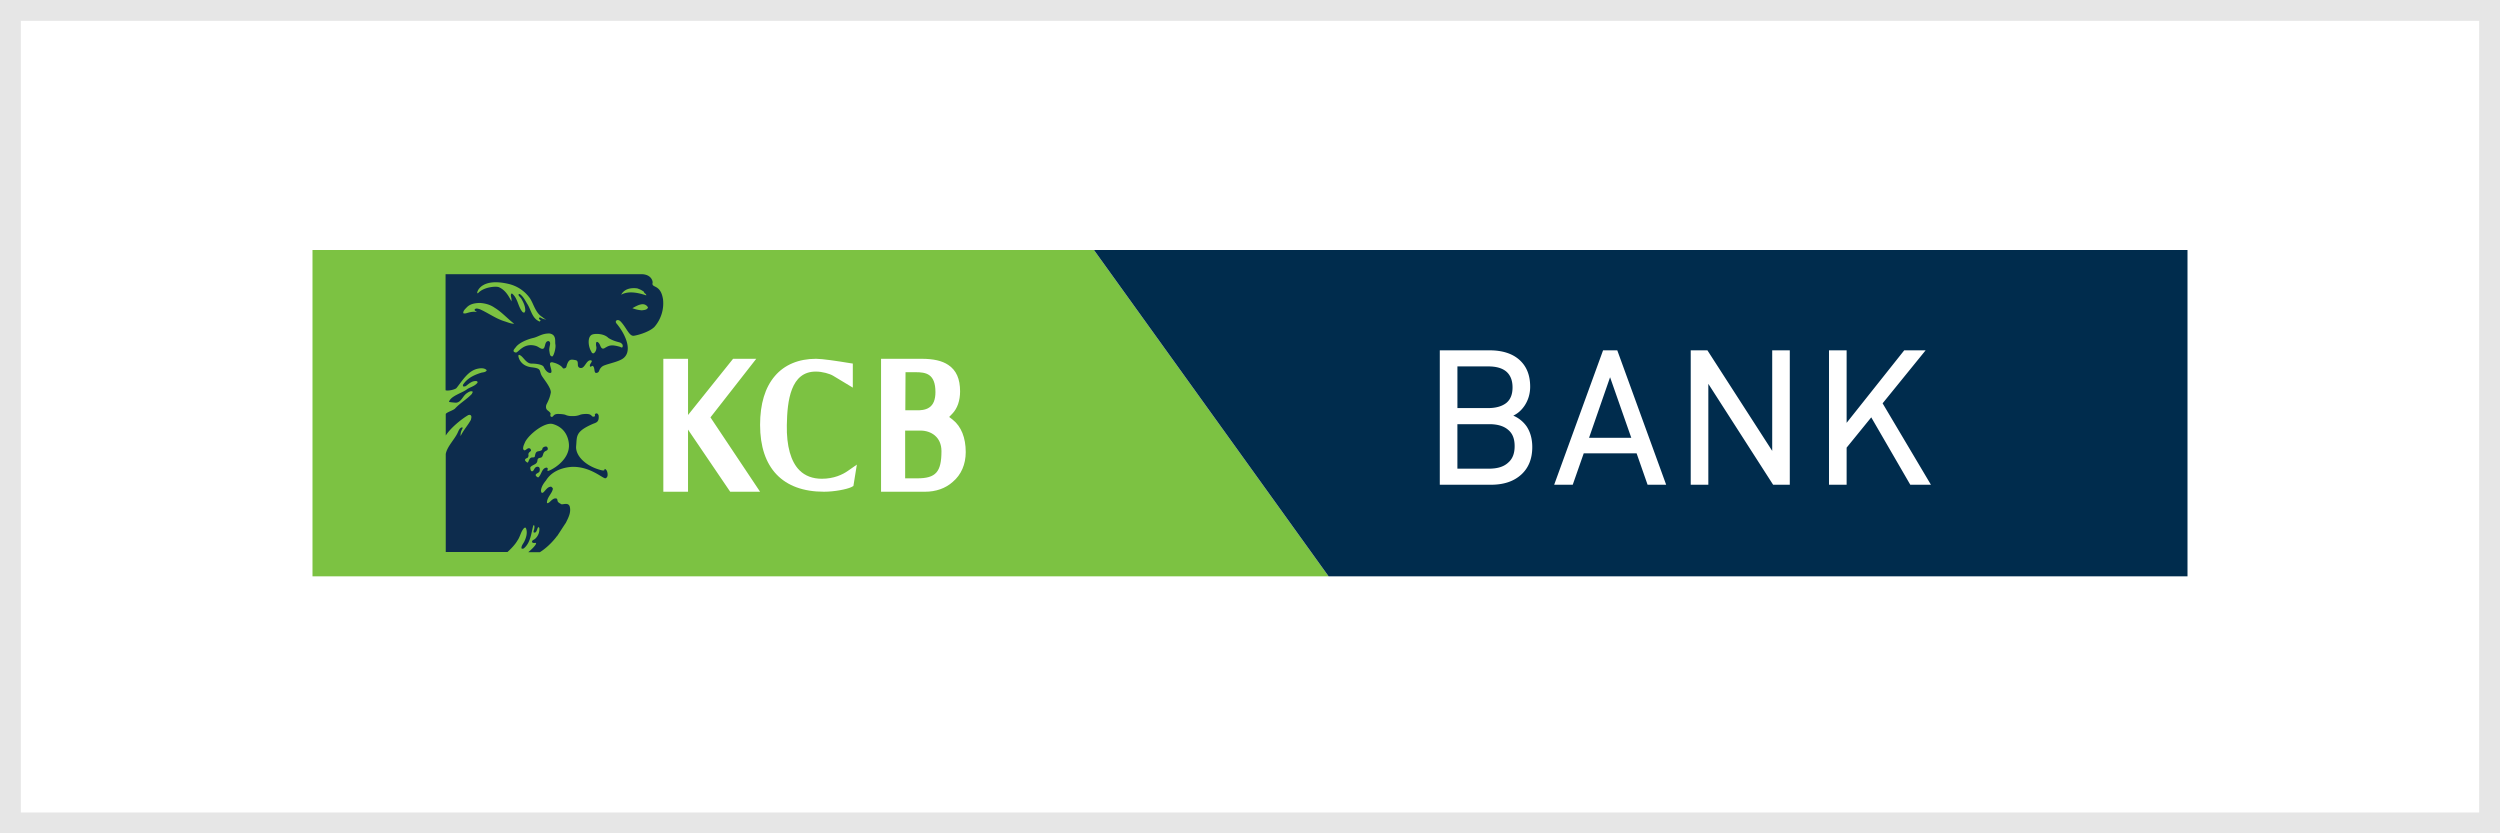 <svg width="120" height="40" viewBox="0 0 120 40" xmlns="http://www.w3.org/2000/svg">
    <rect x="0" y="0" width="120" height="40" fill="#808080" stroke="none"/>
    <g fill="none" fill-rule="evenodd">
        <path stroke="#E6E6E6" fill="#FFF" d="M.5.5h119v39H.5z"/>
        <g fill-rule="nonzero">
            <path fill="#7CC242" d="M15 12h37.51l11.264 15.665H15"/>
            <path fill="#002C4D" d="M105 12H52.51l11.264 15.665H105"/>
            <g fill="#FFF">
                <path d="M73.266 20.451a1.494 1.494 0 0 0-.628-.5c.228-.109.4-.272.537-.472.182-.273.273-.582.273-.918 0-.555-.173-.982-.519-1.29-.336-.3-.818-.455-1.428-.455H69.11v6.452h2.447c.61 0 1.091-.154 1.455-.481.355-.318.537-.764.537-1.327 0-.39-.091-.727-.282-1.009zm-3.31-.863v-2h1.482c.382 0 .673.082.873.255.191.172.291.418.291.754s-.1.582-.3.745c-.21.164-.5.246-.873.246h-1.474zm2.428 2.626c-.21.191-.51.282-.91.282h-1.519V20.36h1.528c.4 0 .7.091.91.273.209.173.31.427.31.781 0 .355-.101.618-.32.8zM76.019 21.76h2.538l.527 1.508h.892l-2.347-6.452h-.682L74.6 23.268h.891l.528-1.508zm1.264-3.654 1.019 2.909h-2.028l1.01-2.909zM85.066 16.816v4.826l-3.11-4.826h-.801v6.452H82v-4.844l3.11 4.844h.8v-6.452zM88.638 21.487l1.182-1.454 1.874 3.235h.991l-2.32-3.908 2.065-2.544h-1.027l-2.765 3.48v-3.48h-.846v6.452h.846z"/>
            </g>
            <path d="M31.324 13.58c.018-.084-.064-.42-.549-.42h-9.388v5.571c.1.047.448-.028.522-.102.292-.364.558-.84 1.034-.934.137-.028.32-.037.42.075-.045.112-.192.093-.292.13-.32.103-.64.253-.842.56-.018.029-.01.066.018.094.037 0 .073-.01.11-.019.156-.121.311-.27.522-.242.036.009.054.056.036.084-.128.158-.32.196-.485.298-.21.177-.805.327-.878.616 0 .01.283.037.302.037.274.019.347-.317.558-.457.082-.056.183-.121.274-.075.01.047-.027.075-.036.112-.247.262-.558.43-.805.7-.074.084-.403.178-.449.262v1.035c.21-.336.714-.765 1.08-.98.037-.009.1-.027.128.02.046.055.01.14 0 .205-.146.27-.366.503-.494.783a.57.57 0 0 1 .082-.345c.01-.019.019-.065 0-.075-.11 0-.164.131-.201.206-.137.345-.53.7-.595 1.073v4.703h2.965c.165-.15.366-.355.476-.55.137-.187.164-.449.33-.607.027-.01.045-.019.072 0 .092.196.028.438-.055.616-.045.121-.155.214-.155.354 0 .038.082.038.119.01.302-.252.348-.682.439-1.055.01-.018.01-.056.046-.056.036.047.018.13.009.187-.01.056-.046.112-.028.158.147.066.156-.158.22-.251.018.009.046.018.055.046a.62.62 0 0 1-.201.513c-.046.047-.174.075-.147.159.019.056.12.047.174.037.01.01.028.019.01.056-.056.122-.266.308-.367.392h.558c.284-.177.568-.448.787-.728l-.009-.009.037-.019c.146-.214.283-.438.43-.653.119-.242.265-.504.183-.793-.064-.168-.247-.103-.384-.093-.065-.038-.138-.066-.183-.13-.028-.048-.01-.122-.065-.15-.128-.038-.237.084-.338.177-.037.019-.082.065-.119.037-.01-.27.238-.438.284-.68-.01-.047-.046-.075-.083-.103-.183 0-.265.186-.393.289l-.055.01c-.037-.038-.046-.094-.037-.15.028-.168.128-.317.238-.448.403-.663 1.3-.653 1.3-.653.841 0 1.409.55 1.546.55.027 0 .119-.046.11-.186 0-.122-.055-.252-.138-.262-.036-.009.055.103-.137.066-.75-.178-1.28-.69-1.235-1.167.046-.466-.055-.69.805-1.063.128-.056.311-.066.275-.402 0 0-.028-.102-.101-.102-.037 0-.082.028-.082.074 0 0 .045.084-.074.084-.1 0-.054-.13-.338-.13-.22 0-.311.046-.311.046-.165.066-.348.056-.348.056s-.192.01-.33-.056c0 0-.063-.037-.329-.046-.283-.01-.238.14-.338.14-.055 0-.073-.047-.064-.112.009-.028.045-.066-.128-.196-.12-.084-.083-.243-.055-.299.155-.299.174-.43.201-.55.037-.224-.366-.691-.44-.831-.127-.243.01-.336-.475-.392-.512-.056-.631-.43-.64-.541 0-.028.009-.084.082-.037.165.083.293.4.549.4.274 0 .54.057.585.16.11.233.238.289.302.289.183.018-.055-.402.01-.476.036-.056.11-.038.164-.019.156.037.366.14.44.261.018.038.155.019.173-.065.092-.364.21-.355.375-.327.129.02.174.028.174.224 0 .15.101.178.192.16.147-.038.23-.356.403-.365.037 0 .064 0 .073.037.019.047-.128.168-.082.252.037.066.073-.037.128-.018.119.065.046.336.165.336.155-.01.128-.122.201-.215.082-.112.146-.13.247-.168.247-.084.558-.15.778-.27.567-.318.21-1.176-.247-1.718-.11-.13.055-.242.192-.102.274.28.403.69.613.69.1 0 .723-.149 1.007-.42a1.73 1.73 0 0 0 .42-1.315c-.11-.765-.567-.542-.503-.803z" fill="#0D2C4D"/>
            <path d="M25.212 21.204c.192-.364.933-.961 1.327-.85.64.187.75.729.768.953.073.83-.96 1.325-1.015 1.297-.037-.028.009-.075 0-.112-.01-.028-.037-.047-.055-.047-.23.019-.238.327-.394.467-.046.009-.073-.038-.11-.056-.082-.131.129-.131.165-.234.018-.065.018-.158-.027-.196-.046-.037-.11-.028-.165.01-.082.065-.092.224-.201.177-.028-.01-.064-.14-.046-.187.11-.14.32-.112.338-.326.01-.13.11-.112.183-.14.065-.037.074-.112.101-.187.055-.158.201-.121.21-.214a.113.113 0 0 0-.054-.122c-.074-.018-.128.019-.174.047-.037.028-.018.103-.073.13-.064.038-.128.038-.193.057-.1.037-.1.14-.128.242-.009.056-.119.038-.155.047-.1.028-.12.13-.165.224 0 0-.009.018-.018.018-.037 0-.083-.046-.1-.065-.028-.019-.037-.065-.02-.093.02-.019.037-.047.065-.047.064-.01.1-.093.091-.158-.027-.122.11-.168.12-.206 0-.037-.01-.084-.046-.102-.092-.056-.156.046-.247.084-.028.009-.074-.028-.083-.066-.009-.13.055-.233.1-.345M24.407 13.627c.402.093.768.326 1.024.681.202.308.266.719.623.924.036.047.1.075.164.103a.532.532 0 0 1-.228-.066c-.028-.01-.064-.056-.101-.018-.027.009-.01.037-.018.056.027.028.055.046.082.074-.018.019-.037.038-.046.056-.375-.15-.411-.569-.604-.858-.1-.168-.192-.355-.356-.467a.077.077 0 0 0-.065.037c.028.075.11.131.147.196.1.178.192.355.183.588-.028.019-.01.066-.046.066-.055.018-.091-.028-.119-.066-.192-.261-.201-.625-.466-.84-.01 0-.019 0-.019-.009-.091.075 0 .205-.009.308v.075c-.146-.27-.293-.542-.604-.681-.128-.056-.732-.02-1.006.289-.01.01-.037 0-.037-.028.018-.15.302-.7 1.5-.42M24.205 15.419c-.42-.131-.777-.402-1.18-.579-.073-.019-.165-.056-.229 0-.055.075.064.093.092.14-.192-.047-.375.019-.54.065-.037-.01-.082.019-.11-.018-.01-.103.082-.187.146-.252.165-.187.394-.224.632-.234l.009.01.01-.01c.264.019.502.084.713.234.338.205.613.522.933.765-.165 0-.32-.075-.476-.121M26.658 16.529c.036.177-.083.57-.147.578-.119 0-.119-.12-.146-.289-.01-.205.119-.392-.037-.448-.22.01-.119.374-.293.374-.091 0-.192-.103-.31-.14-.605-.178-.852.345-.97.317-.211-.047-.046-.187 0-.252.146-.205.52-.373.841-.448.247-.056.412-.215.769-.215.357.047.265.374.293.523M29.805 16.464c.046.037.1.074.083.168-.019.093-.083.028-.147.009-.384-.103-.485-.075-.714.065-.155.094-.192-.074-.247-.186-.027-.047-.091-.131-.146-.103-.037.028-.027.187-.01.224.02.14-.045.27-.127.317-.092.01-.092-.046-.137-.121-.129-.233-.174-.7.082-.784.183-.056.576-.028.76.168.301.187.548.196.603.243M29.814 14.15c.156-.29.467-.346.769-.309.119.038.238.094.33.168 0 .075.1.084.11.16l-.01.008c-.357-.12-.85-.233-1.199-.028M30.812 14.896a1.55 1.55 0 0 1-.458-.103c.21-.112.568-.345.75-.037-.045.13-.192.121-.292.14" fill="#7CC242"/>
            <path fill="#FFF" d="M36.484 23.603h-1.435l-2.024-2.982v2.982H31.84v-6.381h1.186v2.698l2.162-2.698H36.3l-2.198 2.812M39.55 23.603c-1.976 0-3.066-1.137-3.066-3.209 0-1.009.24-1.797.711-2.347.462-.541 1.145-.825 1.976-.825.296 0 1.035.11 1.58.201l.184.028v1.155l-.942-.568c-.166-.101-.526-.202-.822-.202h-.018c-1.192 0-1.367 1.375-1.385 2.567-.019 1.009.193 1.76.609 2.173.268.266.628.404 1.071.404.582 0 .998-.202 1.247-.376l.434-.303-.166 1.027-.102.055c-.212.101-.803.22-1.311.22M44.404 23.603H42.29v-6.381h1.942c.578 0 .985.094 1.283.293.388.256.569.672.569 1.269 0 .445-.127.814-.37 1.07l-.154.16.172.133c.406.322.623.862.623 1.553 0 .587-.217 1.09-.623 1.43-.344.312-.813.473-1.328.473m-.949-.643h.57c.894 0 1.165-.303 1.165-1.307 0-.682-.506-.985-1.003-.985h-.74v2.292h.008zm0-3.267h.596c.09 0 .362 0 .552-.133.198-.132.298-.378.298-.738 0-.88-.452-.957-.958-.957h-.478l-.01 1.828z"/>
        </g>
    </g>
</svg>
